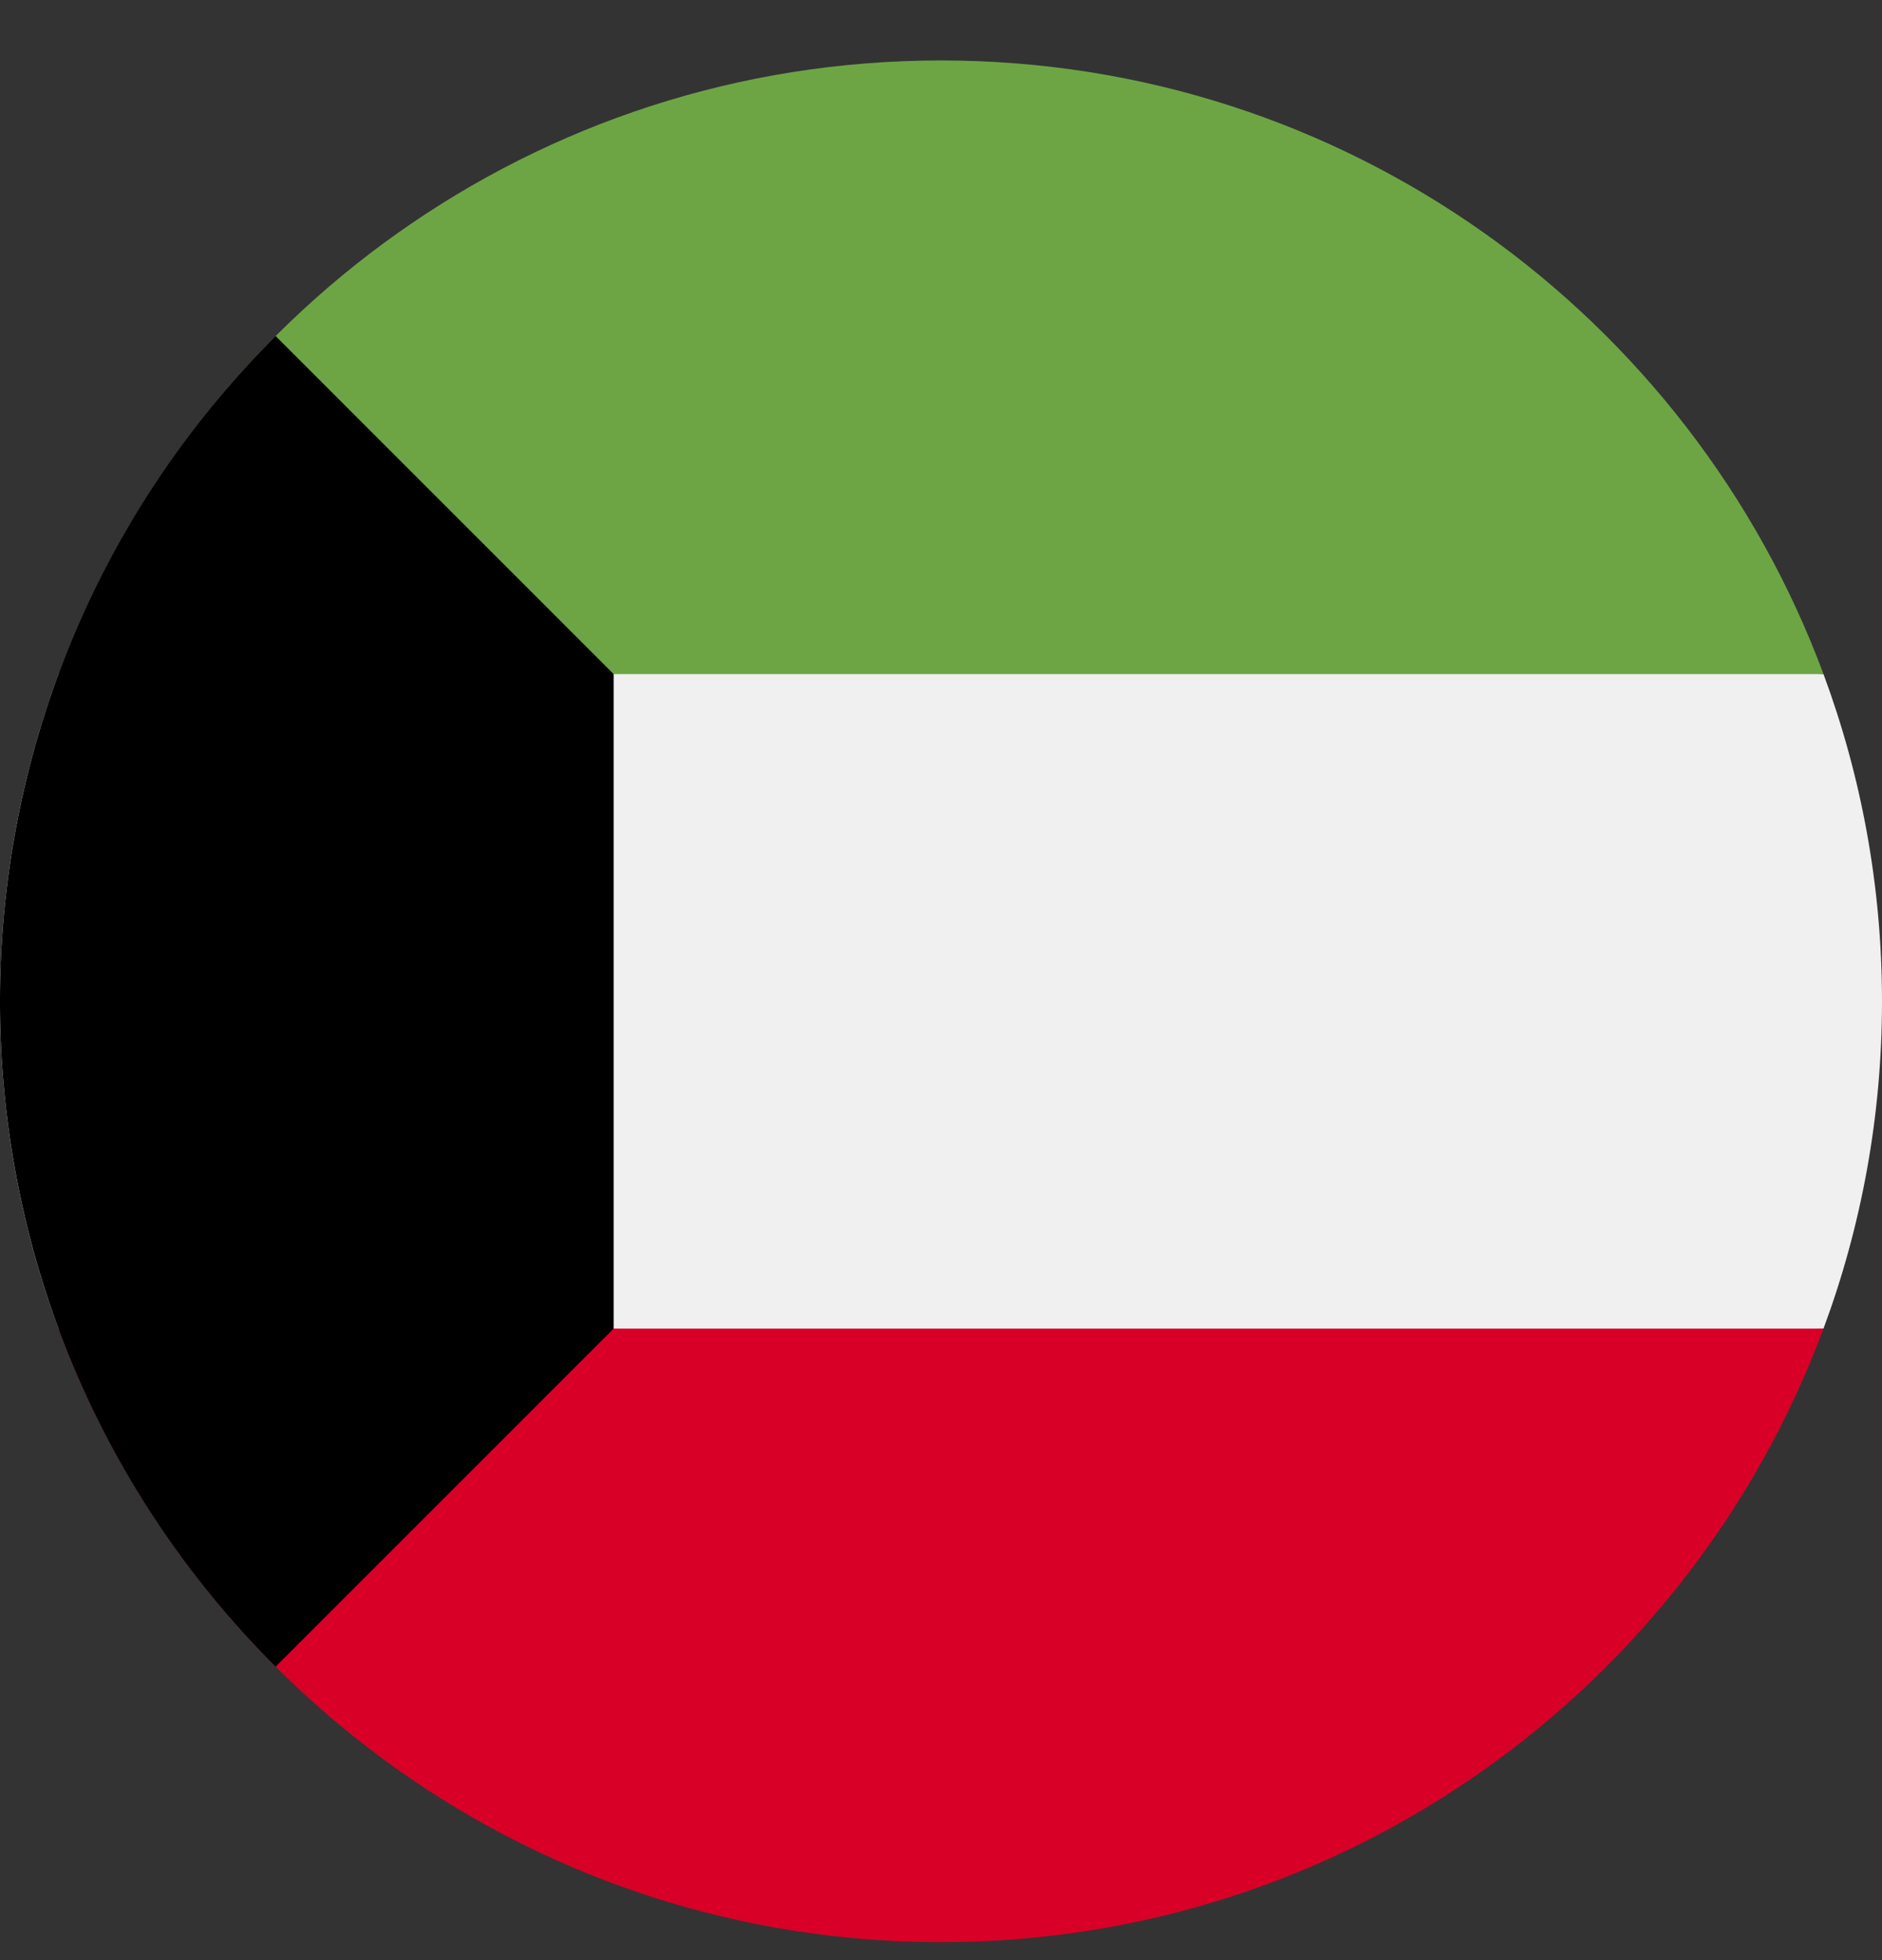 <svg width="24" height="25" viewBox="0 0 24 25" fill="none" xmlns="http://www.w3.org/2000/svg">
<rect x="0" y="0" width="24" height="25" fill="#333333" stroke="none"/>
<g clip-path="url(#clip0)">
<path d="M23.254 16.945C23.736 15.646 24 14.239 24 12.772C24 11.304 23.736 9.898 23.254 8.598L12 7.554L0.746 8.598C0.264 9.898 0 11.304 0 12.772C0 14.239 0.264 15.646 0.746 16.945L12 17.989L23.254 16.945Z" fill="#F0F0F0"/>
<path d="M12 24.771C17.16 24.771 21.558 21.515 23.254 16.945H0.746C2.442 21.515 6.84 24.771 12 24.771Z" fill="#D80027"/>
<path d="M12 0.771C6.84 0.771 2.442 4.028 0.746 8.598H23.254C21.558 4.028 17.16 0.771 12 0.771Z" fill="#6DA544"/>
<path d="M3.515 4.286C-1.172 8.972 -1.172 16.57 3.515 21.257C4.738 20.034 5.932 18.84 7.826 16.945V8.598L3.515 4.286Z" fill="black"/>
</g>
<defs>
<clipPath id="clip0">
<path d="M0 0.771H24V24.771H0V0.771Z" fill="white"/>
</clipPath>
</defs>
</svg>

